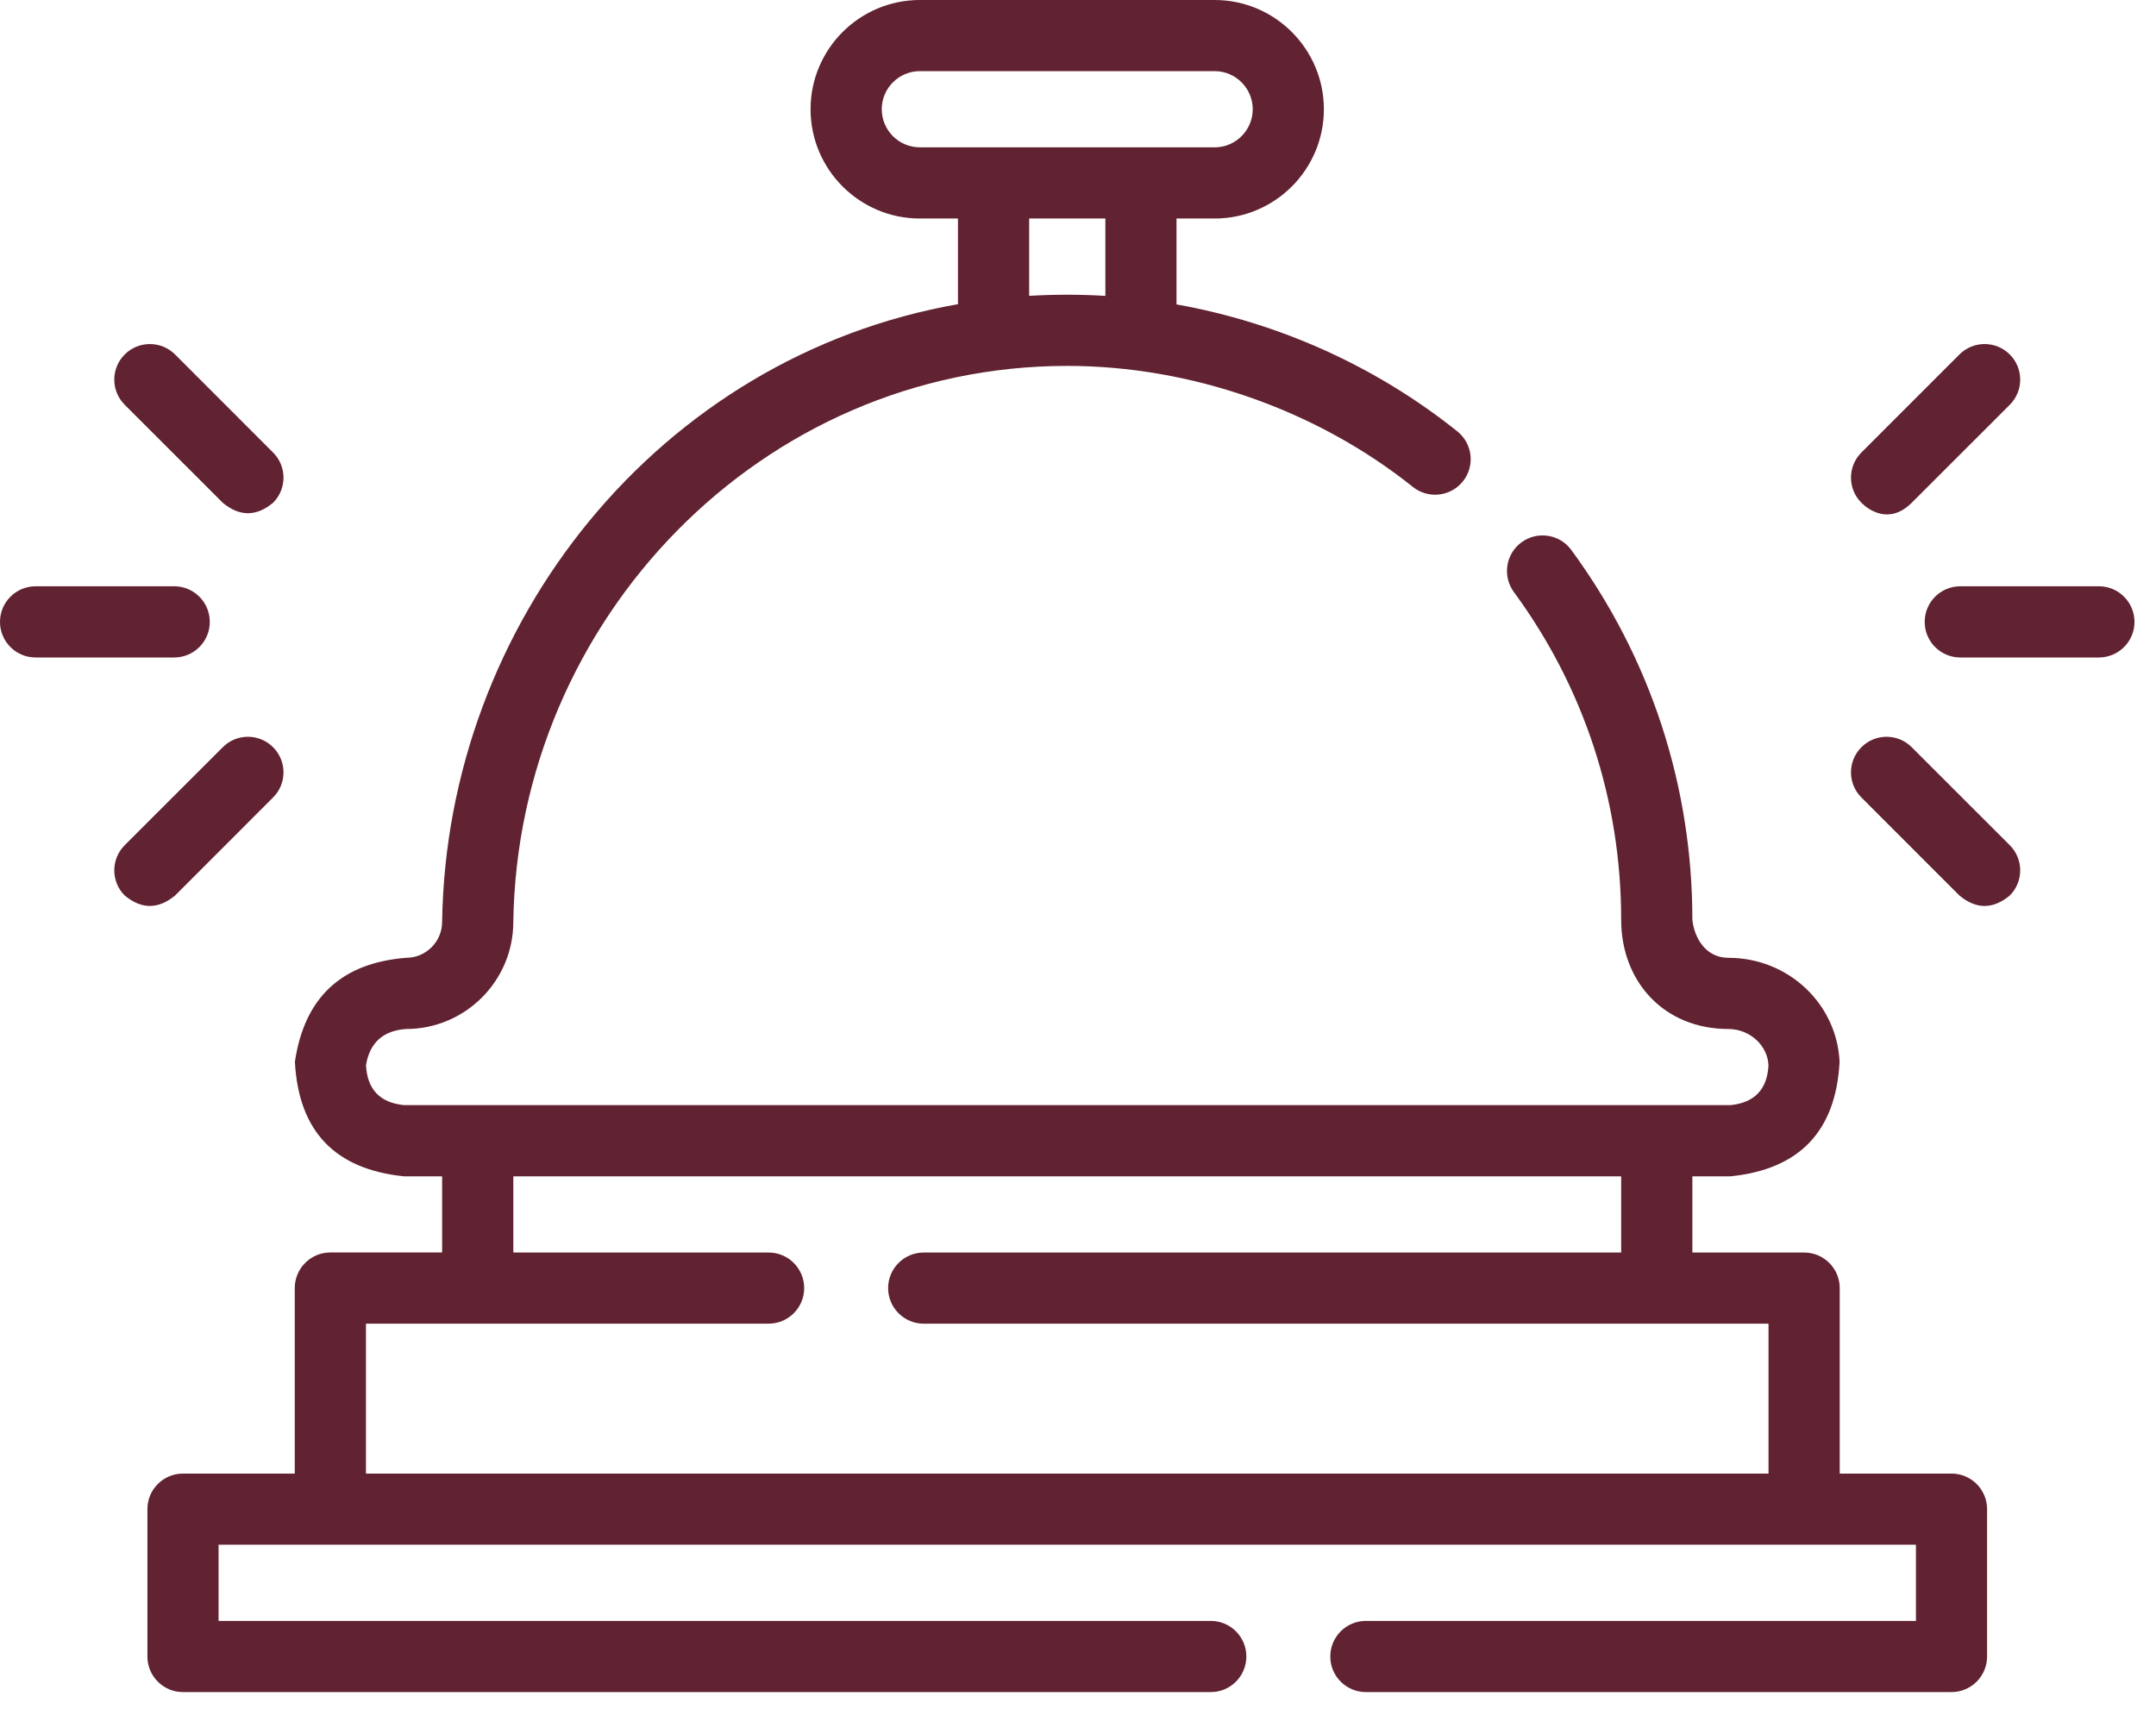 <?xml version="1.0" encoding="UTF-8"?> <svg xmlns="http://www.w3.org/2000/svg" width="46" height="37" viewBox="0 0 46 37" fill="none"><path d="M41.637 31.445H39.252V27.487C39.252 27.068 38.912 26.728 38.493 26.728H36.108V25.102H36.921C38.394 24.953 39.17 24.139 39.249 22.659C39.191 21.414 38.149 20.439 36.876 20.439C36.404 20.439 36.151 20.031 36.108 19.626C36.108 16.765 35.214 14.036 33.524 11.735C33.276 11.397 32.8 11.325 32.462 11.573C32.124 11.821 32.052 12.296 32.3 12.634C33.798 14.672 34.589 17.09 34.589 19.626C34.589 20.948 35.504 21.958 36.876 21.958C37.328 21.958 37.712 22.304 37.732 22.73C37.706 23.247 37.435 23.531 36.921 23.583H8.62C8.105 23.531 7.835 23.246 7.809 22.729C7.889 22.249 8.174 21.992 8.665 21.958C9.926 21.958 10.952 20.932 10.952 19.671C11.047 13.227 16.241 7.808 22.77 7.808C25.407 7.808 28.088 8.745 30.145 10.391C30.472 10.652 30.95 10.6 31.212 10.272C31.474 9.945 31.421 9.467 31.093 9.205C29.354 7.814 27.283 6.885 25.102 6.496V4.663H25.915C27.2 4.663 28.246 3.617 28.246 2.331C28.246 1.046 27.2 0 25.915 0H19.626C18.34 0 17.294 1.046 17.294 2.331C17.294 3.617 18.34 4.663 19.626 4.663H20.439V6.491C14.066 7.609 9.53 13.289 9.433 19.671C9.433 20.095 9.089 20.439 8.665 20.439C7.285 20.547 6.494 21.287 6.292 22.659C6.37 24.139 7.146 24.953 8.62 25.102H9.433V26.727H7.048C6.629 26.727 6.289 27.067 6.289 27.487V31.445H3.904C3.485 31.445 3.145 31.785 3.145 32.204V35.348C3.145 35.768 3.485 36.108 3.904 36.108H25.833C26.252 36.108 26.592 35.768 26.592 35.348C26.592 34.929 26.252 34.589 25.833 34.589H4.663V32.963H40.878V34.589H29.142C28.723 34.589 28.383 34.929 28.383 35.349C28.383 35.768 28.723 36.108 29.142 36.108H41.637C42.056 36.108 42.396 35.768 42.396 35.349V32.204C42.396 31.785 42.056 31.445 41.637 31.445ZM18.813 2.331C18.813 1.883 19.178 1.518 19.626 1.518H25.915C26.363 1.518 26.728 1.883 26.728 2.331C26.728 2.78 26.363 3.144 25.915 3.144H19.626C19.178 3.144 18.813 2.78 18.813 2.331ZM21.958 4.663H23.584V6.314C23.042 6.281 22.5 6.281 21.958 6.313V4.663ZM7.808 31.445V28.246H16.399C16.818 28.246 17.158 27.906 17.158 27.487C17.158 27.068 16.818 26.728 16.399 26.728H10.952V25.102H34.589V26.728H19.708C19.289 26.728 18.949 27.068 18.949 27.487C18.949 27.906 19.289 28.246 19.708 28.246H37.733V31.445H7.808Z" fill="#612231"></path><path d="M44.782 12.511H41.824C41.404 12.511 41.065 12.851 41.065 13.271C41.065 13.69 41.404 14.03 41.824 14.03H44.782C45.201 14.03 45.541 13.69 45.541 13.271C45.541 12.851 45.201 12.511 44.782 12.511Z" fill="#612231"></path><path d="M40.788 10.729L42.88 8.638C43.177 8.341 43.177 7.861 42.88 7.564C42.584 7.268 42.103 7.267 41.806 7.564L39.715 9.656C39.418 9.952 39.418 10.433 39.715 10.729C39.863 10.878 40.309 11.205 40.788 10.729Z" fill="#612231"></path><path d="M40.788 15.945C40.492 15.648 40.011 15.648 39.715 15.945C39.418 16.241 39.418 16.722 39.715 17.018L41.806 19.11C42.164 19.407 42.522 19.407 42.88 19.11C43.177 18.813 43.177 18.333 42.88 18.036L40.788 15.945Z" fill="#612231"></path><path d="M4.476 13.271C4.476 12.851 4.137 12.511 3.717 12.511H0.759C0.34 12.511 0 12.851 0 13.271C0 13.69 0.34 14.03 0.759 14.03H3.717C4.137 14.03 4.476 13.69 4.476 13.271Z" fill="#612231"></path><path d="M4.753 10.729C5.111 11.026 5.469 11.026 5.826 10.729C6.123 10.433 6.123 9.952 5.826 9.656L3.735 7.564C3.438 7.268 2.957 7.268 2.661 7.564C2.364 7.861 2.364 8.341 2.661 8.638L4.753 10.729Z" fill="#612231"></path><path d="M3.735 19.11L5.826 17.018C6.123 16.722 6.123 16.241 5.826 15.945C5.53 15.648 5.049 15.648 4.753 15.945L2.661 18.036C2.364 18.333 2.364 18.814 2.661 19.11C3.019 19.406 3.377 19.406 3.735 19.11Z" fill="#612231"></path></svg> 